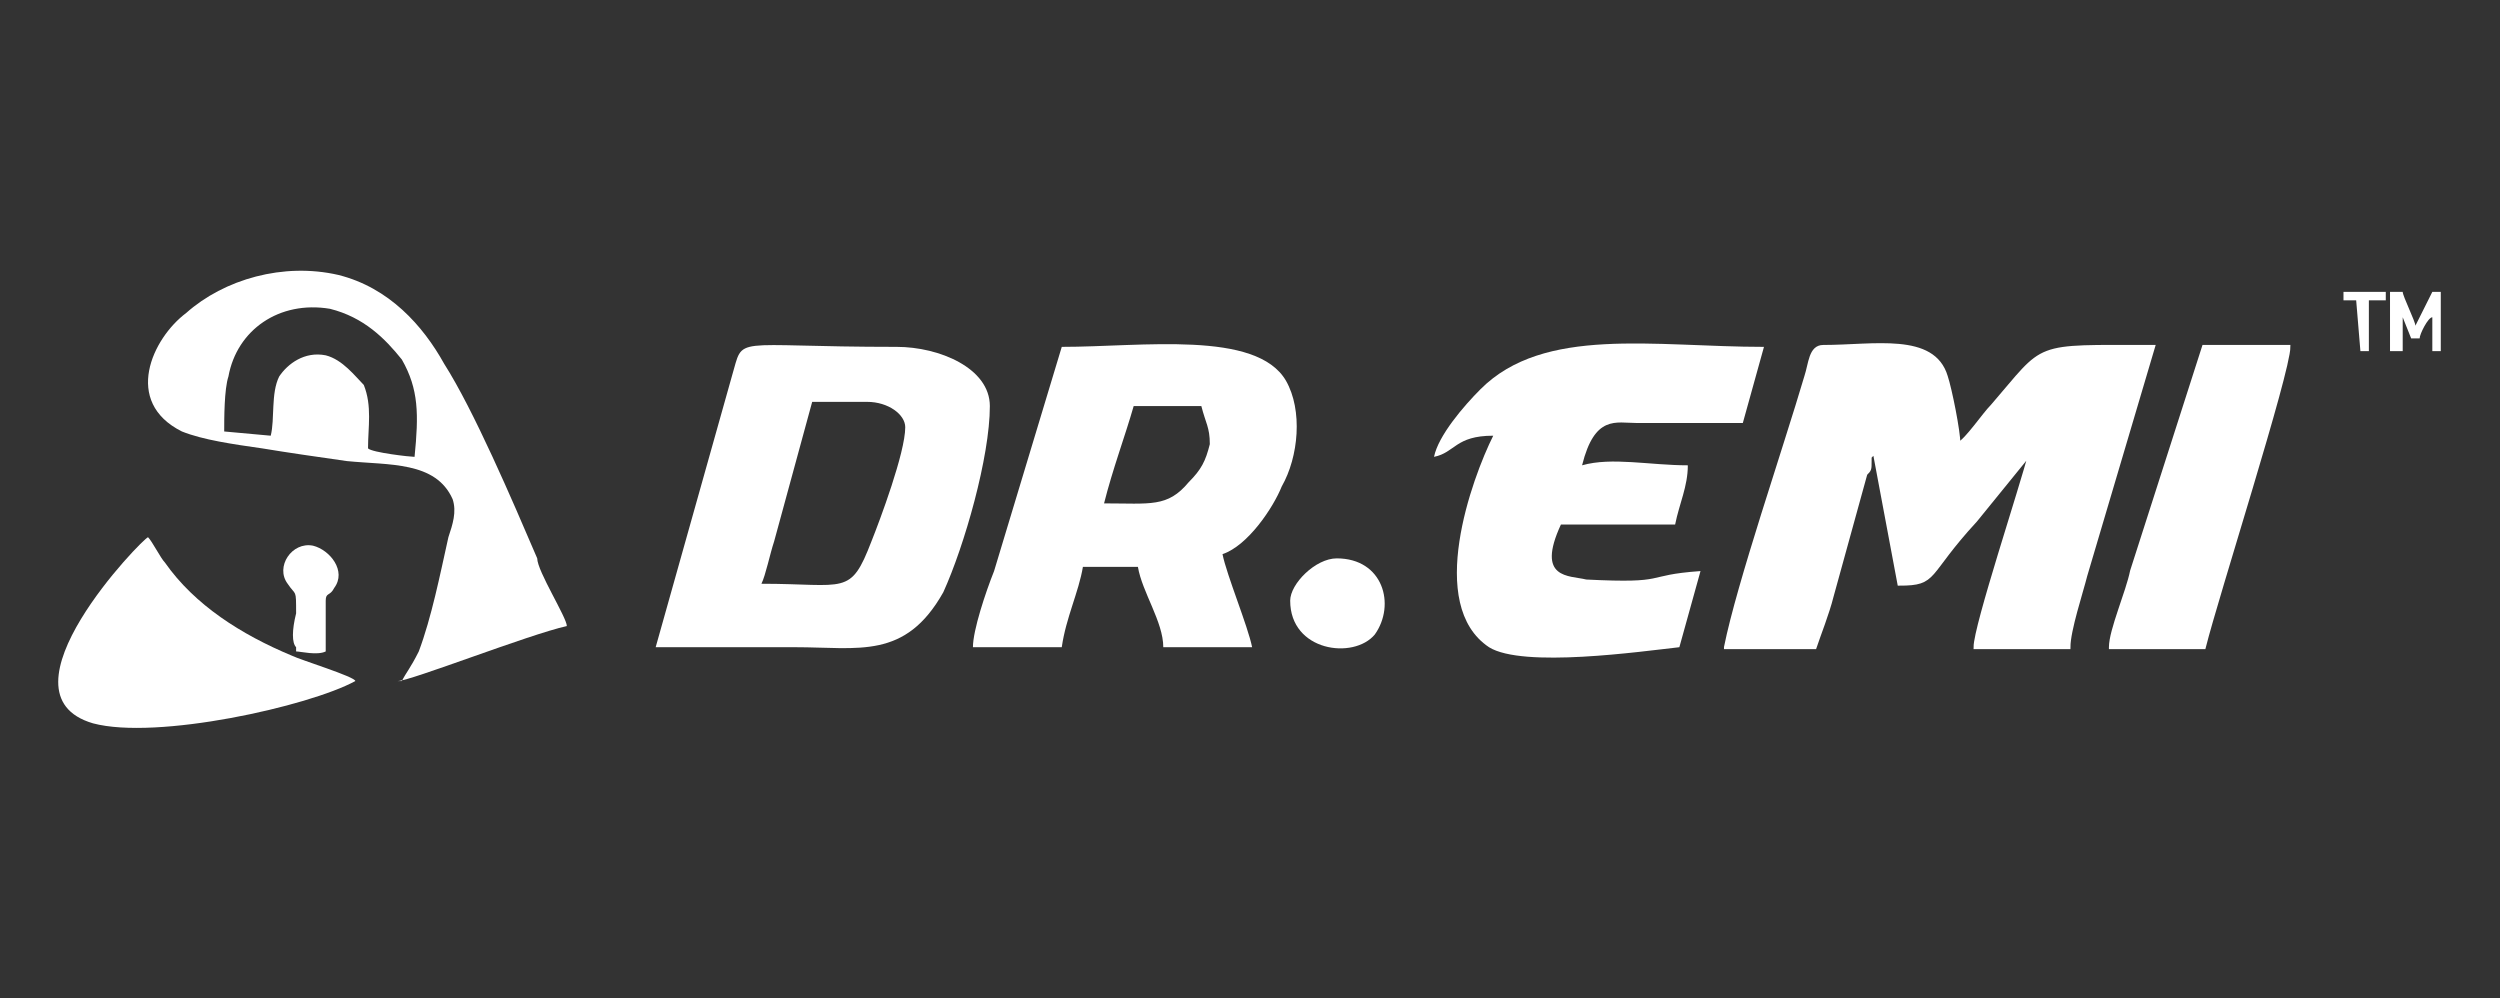 <?xml version="1.0" encoding="UTF-8"?>
<!DOCTYPE svg PUBLIC "-//W3C//DTD SVG 1.1//EN" "http://www.w3.org/Graphics/SVG/1.1/DTD/svg11.dtd">
<!-- Creator: CorelDRAW X7 -->
<svg xmlns="http://www.w3.org/2000/svg" xml:space="preserve" width="591px" height="236px" version="1.1" style="shape-rendering:geometricPrecision; text-rendering:geometricPrecision; image-rendering:optimizeQuality; fill-rule:evenodd; clip-rule:evenodd"
viewBox="0 0 591 236"
 xmlns:xlink="http://www.w3.org/1999/xlink">
 <rect x="0" y="0" width="591" height="236" fill="#333333" stroke="none"/>
 <defs>
  <style type="text/css">
   <![CDATA[
    .str0 {stroke:#FFFFFF;stroke-width:0.901}
    .fil0 {fill:none}
    .fil3 {fill:#FFFFFF}
    .fil1 {fill:#FFFFFF}
    .fil2 {fill:#FFFFFF}
   ]]>
  </style>
 </defs>
 <g id="Layer_x0020_1">
  <g id="_326889432">
   <rect class="fil0" x="107" y="106" width="84.592" height="25.352"/>
   <path class="fil1" d="M94 161c3,0 31,-11 40,-13 0,-2 -7,-13 -7,-16 -6,-14 -15,-35 -22,-46 -5,-9 -13,-18 -25,-21 -13,-3 -27,1 -36,9 -8,6 -15,21 -1,28 5,2 12,3 19,4 6,1 13,2 20,3 10,1 21,0 25,9 1,3 0,6 -1,9 -2,9 -4,19 -7,27 -2,4 -3,5 -4,7l-1 0zm-41 -59l11 1c1,-4 0,-10 2,-14 2,-3 6,-6 11,-5 4,1 7,5 9,7 2,5 1,10 1,15 1,1 10,2 11,2 1,-10 1,-16 -3,-23 -4,-5 -9,-10 -17,-12 -12,-2 -22,5 -24,16 -1,3 -1,10 -1,13l0 0z"/>
   <path class="fil1" d="M84 161c0,-1 -13,-5 -15,-6 -12,-5 -23,-12 -30,-22 -1,-1 -3,-5 -4,-6 -1,0 -37,37 -13,44 15,4 51,-4 62,-10z"/>
   <path class="fil2" d="M70 154c1,0 5,1 7,0l0 -12c0,-2 1,-1 2,-3 3,-4 -1,-9 -5,-10 -5,-1 -9,5 -6,9 2,3 2,1 2,7 -1,4 -1,7 0,8l0 1z"/>
   <path class="fil1 str0" d="M408 153l21 0c1,-3 3,-8 4,-12l8 -29c1,-1 1,-1 1,-3 0,0 0,-1 0,-1 2,-2 1,-1 1,-2l6 32c9,0 6,-2 18,-15l13 -16c-2,8 -13,41 -13,46l22 0c0,-4 3,-13 4,-17l16 -54c-29,0 -25,-1 -38,14 -2,2 -6,8 -8,9 0,-3 -2,-13 -3,-16 -3,-10 -17,-7 -29,-7 -3,0 -3,4 -4,7 -5,17 -16,49 -19,64z"/>
   <path class="fil1" d="M180 138c1,-2 2,-7 3,-10l9 -33c4,0 9,0 13,0 5,0 9,3 9,6 0,6 -6,22 -8,27 -5,13 -6,10 -26,10zm-25 15c11,0 22,0 33,0 15,0 26,3 35,-13 5,-11 11,-32 11,-44 0,-9 -12,-14 -22,-14 -40,0 -36,-3 -39,7l-18 64z"/>
   <path class="fil1" d="M261 119c2,-8 5,-16 7,-23l16 0c1,4 2,5 2,9 -1,4 -2,6 -5,9 -5,6 -9,5 -20,5zm-31 34l21 0c1,-7 4,-13 5,-19l13 0c1,6 6,13 6,19l21 0c-1,-5 -6,-17 -7,-22 6,-2 12,-11 14,-16 4,-7 5,-18 1,-25 -7,-12 -34,-8 -53,-8l-16 53c-2,5 -5,14 -5,18z"/>
   <path class="fil1" d="M339 108c5,-1 5,-5 14,-5 -5,10 -16,40 -1,50 8,5 36,1 45,0l5 -18c-14,1 -7,3 -27,2 -4,-1 -12,0 -6,-13l27 0c1,-5 3,-9 3,-14 -9,0 -18,-2 -25,0 3,-12 8,-10 13,-10 8,0 16,0 25,0l5 -18c-26,0 -52,-5 -67,10 -4,4 -10,11 -11,16z"/>
   <path class="fil1 str0" d="M499 153l22 0c3,-12 20,-65 20,-71l-20 0 -17 53c-1,5 -5,14 -5,18z"/>
   <path class="fil3" d="M305 142c0,12 15,14 20,8 5,-7 2,-18 -9,-18 -5,0 -11,6 -11,10z"/>
   <g>
    <path class="fil1" d="M565 83l3 0 0 -8c0,0 2,5 2,5l2 0c0,-1 2,-5 3,-5l0 8 2 0c0,-1 0,-13 0,-14l-2 0 -4 8c0,-1 -3,-7 -3,-8l-3 0 0 14z"/>
    <polygon class="fil1" points="554,71 557,71 558,83 560,83 560,71 564,71 564,69 554,69 "/>
   </g>
  </g>
 </g>
</svg>
